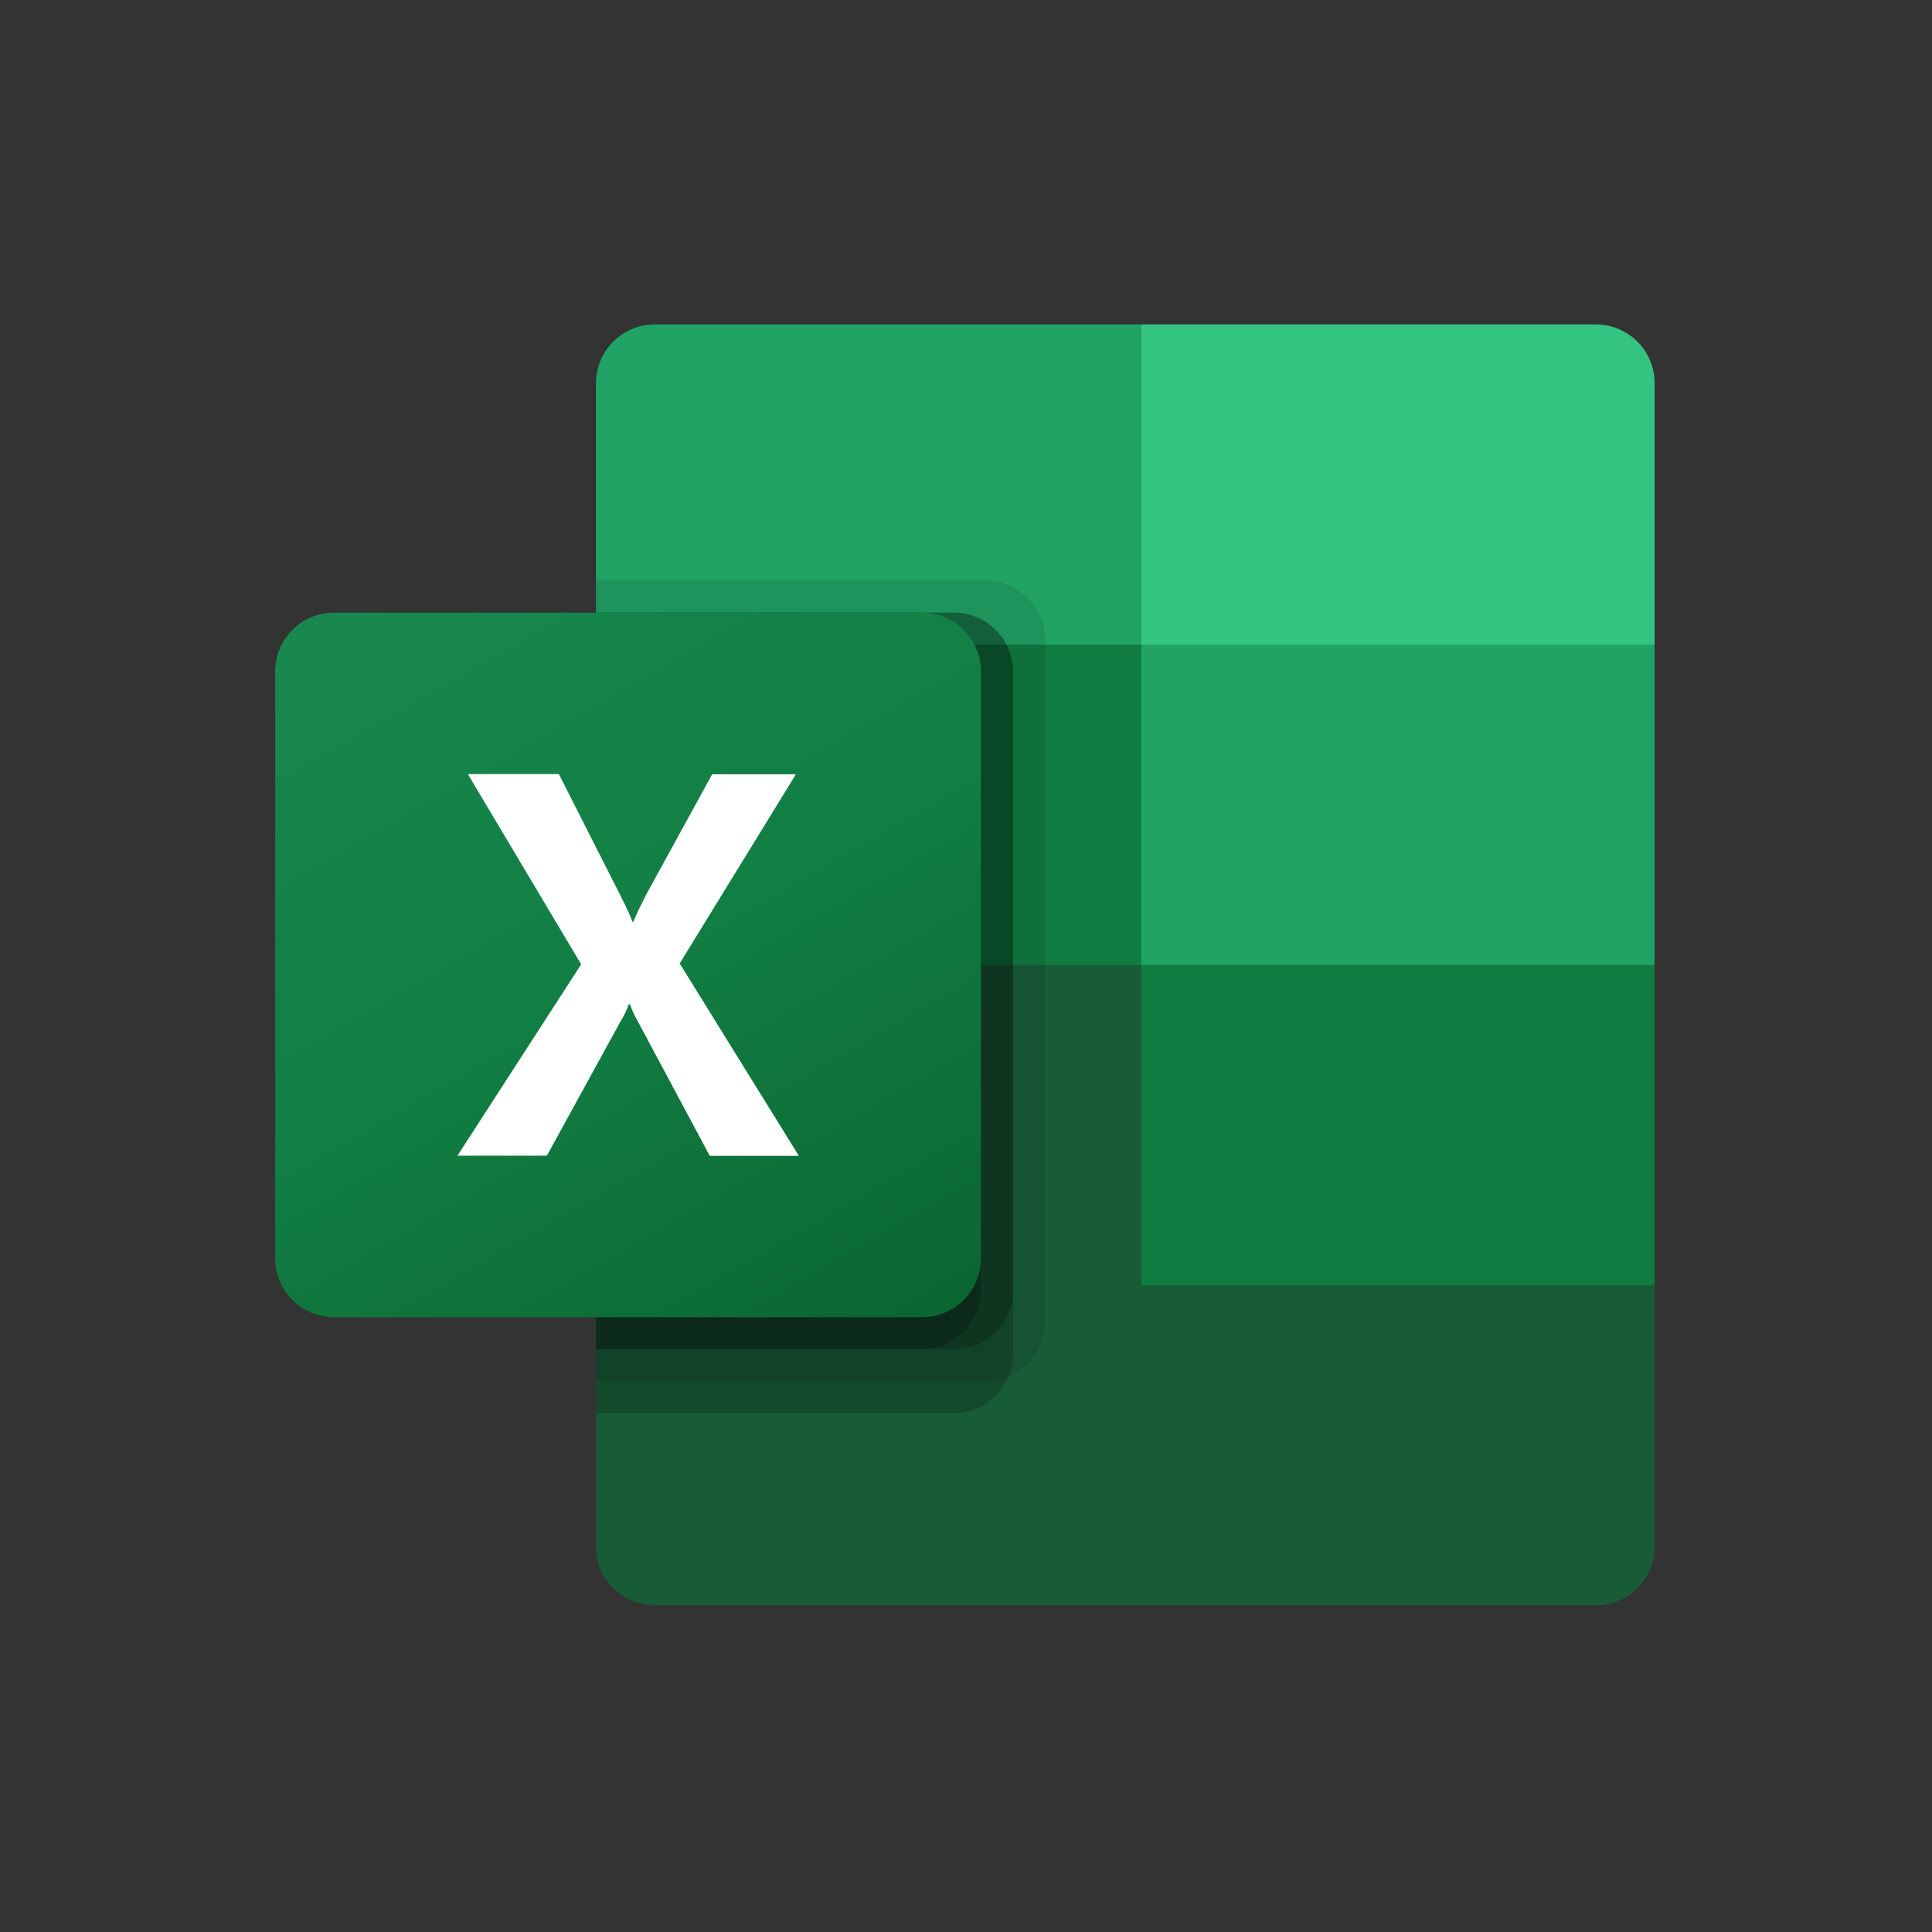 <svg xmlns="http://www.w3.org/2000/svg" xmlns:xlink="http://www.w3.org/1999/xlink" width="500" zoomAndPan="magnify" viewBox="0 0 375 375" height="500" preserveAspectRatio="xMidYMid meet" version="1.0"><rect x="0" y="0" width="375" height="375" fill="#333333" stroke="none"/><defs><clipPath id="2a20b8717c"><path d="M 53 118 L 191 118 L 191 256 L 53 256 Z M 53 118 " clip-rule="nonzero"/></clipPath><clipPath id="ecf4d7f466"><path d="M 64.828 118.914 L 178.984 118.914 C 179.734 118.914 180.477 118.984 181.211 119.129 C 181.945 119.273 182.656 119.492 183.348 119.777 C 184.039 120.062 184.699 120.414 185.32 120.828 C 185.945 121.242 186.52 121.715 187.051 122.242 C 187.582 122.773 188.055 123.348 188.473 123.969 C 188.887 124.594 189.238 125.25 189.527 125.941 C 189.816 126.633 190.031 127.344 190.18 128.078 C 190.328 128.812 190.402 129.555 190.402 130.301 L 190.402 244.27 C 190.402 245.016 190.328 245.758 190.18 246.492 C 190.031 247.227 189.816 247.938 189.527 248.629 C 189.238 249.32 188.887 249.977 188.473 250.598 C 188.055 251.223 187.582 251.797 187.051 252.324 C 186.52 252.855 185.945 253.324 185.32 253.742 C 184.699 254.156 184.039 254.508 183.348 254.793 C 182.656 255.078 181.945 255.293 181.211 255.441 C 180.477 255.586 179.734 255.656 178.984 255.656 L 64.828 255.656 C 64.078 255.656 63.336 255.586 62.602 255.441 C 61.867 255.297 61.152 255.082 60.461 254.797 C 59.77 254.512 59.113 254.16 58.488 253.746 C 57.867 253.328 57.289 252.855 56.758 252.328 C 56.227 251.801 55.754 251.223 55.34 250.602 C 54.922 249.98 54.57 249.324 54.281 248.633 C 53.996 247.941 53.777 247.227 53.629 246.492 C 53.484 245.758 53.41 245.016 53.41 244.27 L 53.41 130.301 C 53.41 129.555 53.484 128.812 53.629 128.078 C 53.777 127.344 53.996 126.629 54.281 125.938 C 54.57 125.246 54.922 124.59 55.34 123.969 C 55.754 123.344 56.227 122.77 56.758 122.242 C 57.289 121.711 57.867 121.242 58.488 120.824 C 59.113 120.41 59.77 120.059 60.461 119.773 C 61.152 119.488 61.867 119.273 62.602 119.129 C 63.336 118.984 64.078 118.91 64.828 118.914 Z M 64.828 118.914 " clip-rule="nonzero"/></clipPath><linearGradient x1="4.276" gradientTransform="matrix(9.563, 0, 0, 9.563, 34.285, 20115.537)" y1="-2092.464" x2="14.05" gradientUnits="userSpaceOnUse" y2="-2075.536" id="9a362bedda"><stop stop-opacity="1" stop-color="rgb(9.409%, 53.329%, 30.98%)" offset="0"/><stop stop-opacity="1" stop-color="rgb(9.383%, 53.293%, 30.936%)" offset="0.031"/><stop stop-opacity="1" stop-color="rgb(9.268%, 53.128%, 30.737%)" offset="0.062"/><stop stop-opacity="1" stop-color="rgb(9.088%, 52.872%, 30.429%)" offset="0.094"/><stop stop-opacity="1" stop-color="rgb(8.91%, 52.615%, 30.121%)" offset="0.125"/><stop stop-opacity="1" stop-color="rgb(8.73%, 52.359%, 29.813%)" offset="0.156"/><stop stop-opacity="1" stop-color="rgb(8.551%, 52.103%, 29.504%)" offset="0.188"/><stop stop-opacity="1" stop-color="rgb(8.372%, 51.845%, 29.196%)" offset="0.219"/><stop stop-opacity="1" stop-color="rgb(8.192%, 51.588%, 28.888%)" offset="0.25"/><stop stop-opacity="1" stop-color="rgb(8.014%, 51.332%, 28.58%)" offset="0.281"/><stop stop-opacity="1" stop-color="rgb(7.834%, 51.076%, 28.271%)" offset="0.312"/><stop stop-opacity="1" stop-color="rgb(7.655%, 50.819%, 27.963%)" offset="0.344"/><stop stop-opacity="1" stop-color="rgb(7.475%, 50.563%, 27.657%)" offset="0.366"/><stop stop-opacity="1" stop-color="rgb(7.387%, 50.435%, 27.502%)" offset="0.375"/><stop stop-opacity="1" stop-color="rgb(7.297%, 50.307%, 27.348%)" offset="0.406"/><stop stop-opacity="1" stop-color="rgb(7.117%, 50.05%, 27.04%)" offset="0.438"/><stop stop-opacity="1" stop-color="rgb(6.938%, 49.794%, 26.732%)" offset="0.469"/><stop stop-opacity="1" stop-color="rgb(6.758%, 49.538%, 26.424%)" offset="0.5"/><stop stop-opacity="1" stop-color="rgb(6.63%, 49.255%, 26.154%)" offset="0.516"/><stop stop-opacity="1" stop-color="rgb(6.554%, 48.947%, 25.923%)" offset="0.531"/><stop stop-opacity="1" stop-color="rgb(6.476%, 48.639%, 25.691%)" offset="0.547"/><stop stop-opacity="1" stop-color="rgb(6.398%, 48.332%, 25.461%)" offset="0.562"/><stop stop-opacity="1" stop-color="rgb(6.322%, 48.024%, 25.23%)" offset="0.578"/><stop stop-opacity="1" stop-color="rgb(6.244%, 47.716%, 25%)" offset="0.594"/><stop stop-opacity="1" stop-color="rgb(6.168%, 47.408%, 24.77%)" offset="0.609"/><stop stop-opacity="1" stop-color="rgb(6.09%, 47.101%, 24.539%)" offset="0.625"/><stop stop-opacity="1" stop-color="rgb(6.012%, 46.793%, 24.309%)" offset="0.634"/><stop stop-opacity="1" stop-color="rgb(5.974%, 46.638%, 24.194%)" offset="0.641"/><stop stop-opacity="1" stop-color="rgb(5.936%, 46.484%, 24.078%)" offset="0.656"/><stop stop-opacity="1" stop-color="rgb(5.858%, 46.176%, 23.846%)" offset="0.672"/><stop stop-opacity="1" stop-color="rgb(5.782%, 45.869%, 23.616%)" offset="0.688"/><stop stop-opacity="1" stop-color="rgb(5.704%, 45.561%, 23.386%)" offset="0.703"/><stop stop-opacity="1" stop-color="rgb(5.626%, 45.253%, 23.155%)" offset="0.719"/><stop stop-opacity="1" stop-color="rgb(5.55%, 44.946%, 22.925%)" offset="0.734"/><stop stop-opacity="1" stop-color="rgb(5.472%, 44.638%, 22.694%)" offset="0.75"/><stop stop-opacity="1" stop-color="rgb(5.396%, 44.33%, 22.464%)" offset="0.766"/><stop stop-opacity="1" stop-color="rgb(5.318%, 44.022%, 22.232%)" offset="0.781"/><stop stop-opacity="1" stop-color="rgb(5.24%, 43.715%, 22.002%)" offset="0.797"/><stop stop-opacity="1" stop-color="rgb(5.164%, 43.407%, 21.771%)" offset="0.812"/><stop stop-opacity="1" stop-color="rgb(5.086%, 43.098%, 21.541%)" offset="0.828"/><stop stop-opacity="1" stop-color="rgb(5.009%, 42.79%, 21.31%)" offset="0.844"/><stop stop-opacity="1" stop-color="rgb(4.932%, 42.484%, 21.08%)" offset="0.859"/><stop stop-opacity="1" stop-color="rgb(4.854%, 42.175%, 20.85%)" offset="0.875"/><stop stop-opacity="1" stop-color="rgb(4.778%, 41.867%, 20.618%)" offset="0.891"/><stop stop-opacity="1" stop-color="rgb(4.7%, 41.56%, 20.387%)" offset="0.906"/><stop stop-opacity="1" stop-color="rgb(4.623%, 41.252%, 20.157%)" offset="0.922"/><stop stop-opacity="1" stop-color="rgb(4.546%, 40.944%, 19.926%)" offset="0.938"/><stop stop-opacity="1" stop-color="rgb(4.469%, 40.636%, 19.696%)" offset="0.953"/><stop stop-opacity="1" stop-color="rgb(4.391%, 40.329%, 19.466%)" offset="0.969"/><stop stop-opacity="1" stop-color="rgb(4.33%, 40.086%, 19.286%)" offset="1"/></linearGradient></defs><path fill="#185c37" d="M 221.527 181.07 L 115.68 162.422 L 115.68 300.207 C 115.68 300.957 115.754 301.699 115.902 302.434 C 116.047 303.164 116.266 303.879 116.551 304.57 C 116.84 305.262 117.191 305.918 117.605 306.539 C 118.023 307.16 118.496 307.738 119.027 308.266 C 119.555 308.793 120.133 309.266 120.754 309.68 C 121.379 310.098 122.035 310.449 122.727 310.734 C 123.418 311.02 124.129 311.234 124.863 311.379 C 125.598 311.527 126.34 311.598 127.09 311.598 L 309.734 311.598 C 310.48 311.598 311.223 311.527 311.961 311.383 C 312.695 311.238 313.41 311.023 314.102 310.738 C 314.793 310.453 315.453 310.102 316.074 309.688 C 316.699 309.273 317.277 308.801 317.809 308.273 C 318.34 307.742 318.812 307.168 319.23 306.547 C 319.648 305.922 320 305.266 320.285 304.574 C 320.574 303.883 320.793 303.168 320.938 302.434 C 321.086 301.699 321.16 300.957 321.16 300.207 L 321.16 249.441 Z M 221.527 181.07 " fill-opacity="1" fill-rule="nonzero"/><path fill="#21a366" d="M 221.527 62.973 L 127.09 62.973 C 126.34 62.973 125.598 63.043 124.863 63.188 C 124.129 63.336 123.418 63.551 122.727 63.836 C 122.035 64.121 121.379 64.473 120.754 64.887 C 120.133 65.305 119.555 65.773 119.027 66.305 C 118.496 66.832 118.023 67.406 117.605 68.031 C 117.191 68.652 116.84 69.309 116.551 70 C 116.266 70.691 116.047 71.402 115.902 72.137 C 115.754 72.871 115.68 73.613 115.68 74.359 L 115.68 125.129 L 221.527 187.285 L 277.574 205.934 L 321.16 187.285 L 321.16 125.129 Z M 221.527 62.973 " fill-opacity="1" fill-rule="nonzero"/><path fill="#107c41" d="M 115.68 125.129 L 221.527 125.129 L 221.527 187.285 L 115.68 187.285 Z M 115.68 125.129 " fill-opacity="1" fill-rule="nonzero"/><path fill="#000000" d="M 191.434 112.695 L 115.68 112.695 L 115.68 268.09 L 191.434 268.09 C 192.184 268.086 192.922 268.008 193.656 267.859 C 194.387 267.711 195.098 267.492 195.789 267.207 C 196.48 266.918 197.133 266.566 197.758 266.152 C 198.379 265.738 198.953 265.266 199.48 264.738 C 200.012 264.211 200.484 263.637 200.902 263.016 C 201.316 262.395 201.672 261.738 201.961 261.051 C 202.25 260.363 202.469 259.652 202.617 258.918 C 202.77 258.188 202.848 257.445 202.852 256.699 L 202.852 124.086 C 202.848 123.34 202.77 122.598 202.617 121.867 C 202.469 121.133 202.25 120.422 201.961 119.734 C 201.672 119.047 201.316 118.391 200.902 117.77 C 200.484 117.148 200.012 116.574 199.48 116.047 C 198.953 115.52 198.379 115.047 197.758 114.633 C 197.133 114.219 196.48 113.867 195.789 113.578 C 195.098 113.293 194.387 113.074 193.656 112.926 C 192.922 112.777 192.184 112.699 191.434 112.695 Z M 191.434 112.695 " fill-opacity="0.1" fill-rule="nonzero"/><path fill="#000000" d="M 185.211 118.914 L 115.68 118.914 L 115.68 274.305 L 185.211 274.305 C 185.957 274.301 186.695 274.223 187.43 274.074 C 188.164 273.926 188.875 273.711 189.562 273.422 C 190.254 273.133 190.91 272.785 191.531 272.367 C 192.152 271.953 192.727 271.48 193.258 270.953 C 193.785 270.426 194.258 269.852 194.676 269.23 C 195.094 268.609 195.445 267.957 195.734 267.266 C 196.023 266.578 196.242 265.867 196.395 265.133 C 196.543 264.402 196.621 263.66 196.629 262.914 L 196.629 130.301 C 196.621 129.555 196.543 128.816 196.395 128.082 C 196.242 127.352 196.023 126.641 195.734 125.949 C 195.445 125.262 195.094 124.605 194.676 123.984 C 194.258 123.367 193.785 122.793 193.258 122.262 C 192.727 121.734 192.152 121.266 191.531 120.848 C 190.91 120.434 190.254 120.082 189.562 119.793 C 188.875 119.508 188.164 119.289 187.43 119.141 C 186.695 118.992 185.957 118.918 185.211 118.914 Z M 185.211 118.914 " fill-opacity="0.2" fill-rule="nonzero"/><path fill="#000000" d="M 185.211 118.914 L 115.68 118.914 L 115.68 261.871 L 185.211 261.871 C 185.957 261.867 186.695 261.793 187.43 261.645 C 188.164 261.496 188.875 261.277 189.562 260.992 C 190.254 260.703 190.91 260.352 191.531 259.938 C 192.152 259.52 192.727 259.051 193.258 258.523 C 193.785 257.992 194.258 257.418 194.676 256.801 C 195.094 256.18 195.445 255.523 195.734 254.836 C 196.023 254.145 196.242 253.434 196.395 252.703 C 196.543 251.969 196.621 251.23 196.629 250.484 L 196.629 130.301 C 196.621 129.555 196.543 128.816 196.395 128.082 C 196.242 127.352 196.023 126.641 195.734 125.949 C 195.445 125.262 195.094 124.605 194.676 123.984 C 194.258 123.367 193.785 122.793 193.258 122.262 C 192.727 121.734 192.152 121.266 191.531 120.848 C 190.91 120.434 190.254 120.082 189.562 119.793 C 188.875 119.508 188.164 119.289 187.43 119.141 C 186.695 118.992 185.957 118.918 185.211 118.914 Z M 185.211 118.914 " fill-opacity="0.2" fill-rule="nonzero"/><path fill="#000000" d="M 178.984 118.914 L 115.68 118.914 L 115.68 261.871 L 178.984 261.871 C 179.73 261.867 180.473 261.793 181.203 261.645 C 181.938 261.496 182.648 261.277 183.34 260.992 C 184.027 260.703 184.684 260.352 185.305 259.938 C 185.926 259.52 186.504 259.051 187.031 258.523 C 187.559 257.992 188.035 257.418 188.449 256.801 C 188.867 256.18 189.219 255.523 189.508 254.836 C 189.797 254.145 190.02 253.434 190.168 252.703 C 190.32 251.969 190.398 251.23 190.402 250.484 L 190.402 130.301 C 190.398 129.555 190.32 128.816 190.168 128.082 C 190.02 127.352 189.797 126.641 189.508 125.949 C 189.219 125.262 188.867 124.605 188.449 123.984 C 188.035 123.367 187.559 122.793 187.031 122.262 C 186.504 121.734 185.926 121.266 185.305 120.848 C 184.684 120.434 184.027 120.082 183.34 119.793 C 182.648 119.508 181.938 119.289 181.203 119.141 C 180.473 118.992 179.73 118.918 178.984 118.914 Z M 178.984 118.914 " fill-opacity="0.2" fill-rule="nonzero"/><g clip-path="url(#2a20b8717c)"><g clip-path="url(#ecf4d7f466)"><path fill="url(#9a362bedda)" d="M 53.41 118.91 L 53.41 255.656 L 190.402 255.656 L 190.402 118.91 Z M 53.41 118.91 " fill-rule="nonzero"/></g></g><path fill="#ffffff" d="M 88.789 224.32 L 112.801 187.18 L 90.809 150.25 L 108.469 150.25 L 120.473 173.898 C 121.582 176.137 122.383 177.797 122.746 178.906 L 122.91 178.906 C 123.695 177.109 124.527 175.379 125.395 173.688 L 138.23 150.289 L 154.484 150.289 L 131.926 187.008 L 155.059 224.348 L 137.762 224.348 L 123.895 198.426 C 123.25 197.309 122.703 196.145 122.258 194.934 L 122.031 194.934 C 121.625 196.117 121.09 197.234 120.422 198.293 L 106.148 224.32 Z M 88.789 224.32 " fill-opacity="1" fill-rule="nonzero"/><path fill="#33c481" d="M 309.742 62.973 L 221.527 62.973 L 221.527 125.129 L 321.16 125.129 L 321.16 74.359 C 321.16 73.613 321.086 72.871 320.938 72.137 C 320.793 71.402 320.574 70.688 320.289 69.996 C 320 69.305 319.648 68.648 319.23 68.027 C 318.816 67.406 318.34 66.828 317.812 66.301 C 317.281 65.773 316.703 65.301 316.082 64.883 C 315.457 64.469 314.801 64.117 314.109 63.832 C 313.414 63.547 312.703 63.332 311.969 63.188 C 311.234 63.043 310.492 62.973 309.742 62.973 Z M 309.742 62.973 " fill-opacity="1" fill-rule="nonzero"/><path fill="#107c41" d="M 221.527 187.285 L 321.16 187.285 L 321.16 249.441 L 221.527 249.441 Z M 221.527 187.285 " fill-opacity="1" fill-rule="nonzero"/></svg>